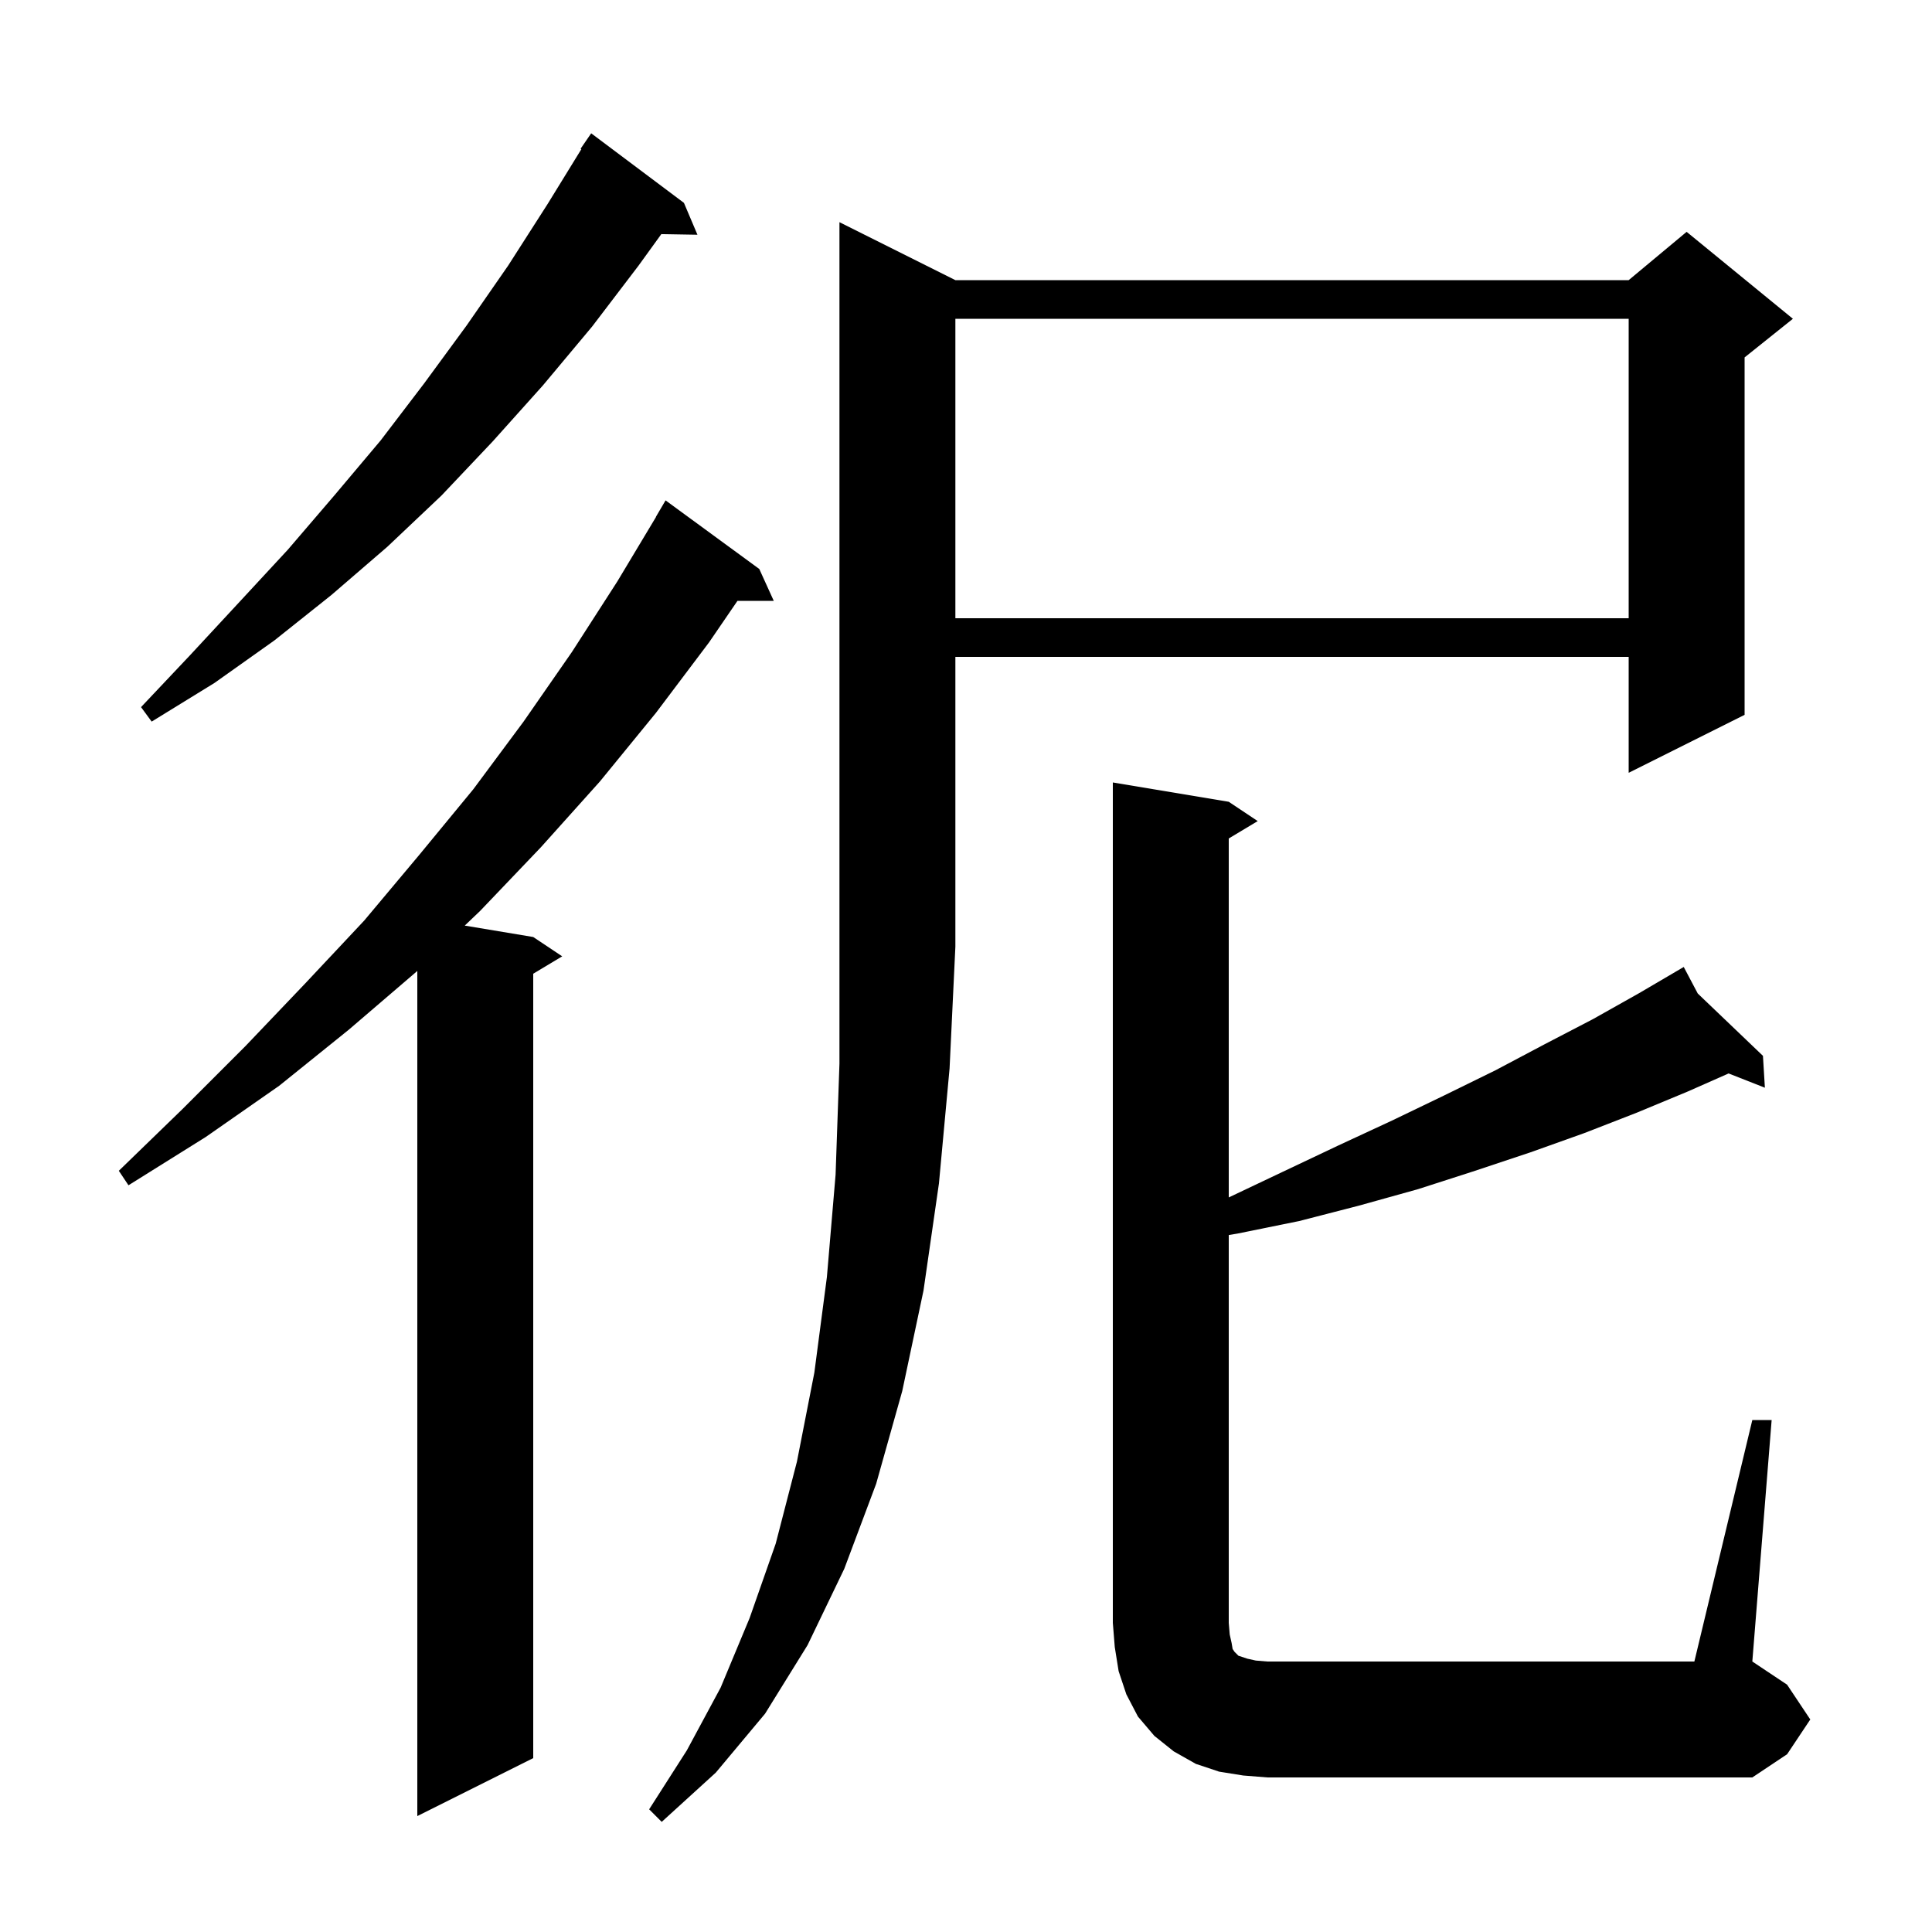 <svg xmlns="http://www.w3.org/2000/svg" xmlns:xlink="http://www.w3.org/1999/xlink" version="1.1" baseProfile="full" viewBox="0 0 200 200" width="200" height="200"><g fill="currentColor"><path d="M 98.9 29.0 L 168.6 29.0 L 174.6 24.0 L 185.6 33.0 L 180.6 37.0 L 180.6 74.0 L 168.6 80.0 L 168.6 68.0 L 98.9 68.0 L 98.9 98.0 L 98.3 110.6 L 97.2 122.5 L 95.6 133.6 L 93.4 144.0 L 90.7 153.6 L 87.4 162.4 L 83.6 170.3 L 79.2 177.4 L 74.1 183.5 L 68.5 188.6 L 67.2 187.3 L 71.1 181.2 L 74.6 174.7 L 77.6 167.5 L 80.3 159.8 L 82.5 151.3 L 84.3 142.1 L 85.6 132.2 L 86.5 121.6 L 86.9 110.1 L 86.9 23.0 Z M 78.6 58.9 L 80.1 62.2 L 76.342 62.2 L 73.4 66.5 L 67.9 73.8 L 62.1 80.9 L 56.0 87.7 L 49.7 94.3 L 48.109 95.818 L 55.2 97.0 L 58.2 99.0 L 55.2 100.8 L 55.2 182.0 L 43.2 188.0 L 43.2 100.505 L 43.1 100.6 L 36.1 106.6 L 28.9 112.4 L 21.3 117.7 L 13.3 122.7 L 12.3 121.2 L 18.9 114.8 L 25.4 108.3 L 31.6 101.8 L 37.7 95.3 L 43.4 88.5 L 49.0 81.7 L 54.2 74.7 L 59.2 67.5 L 63.9 60.2 L 67.915 53.508 L 67.9 53.5 L 68.9 51.8 Z M 181.4 147.0 L 183.4 147.0 L 181.4 172.0 L 185.0 174.4 L 187.4 178.0 L 185.0 181.6 L 181.4 184.0 L 131.2 184.0 L 128.7 183.8 L 126.2 183.4 L 123.8 182.6 L 121.5 181.3 L 119.5 179.7 L 117.8 177.7 L 116.6 175.4 L 115.8 173.0 L 115.4 170.5 L 115.2 168.0 L 115.2 81.0 L 127.2 83.0 L 130.2 85.0 L 127.2 86.8 L 127.2 123.958 L 132.8 121.3 L 138.5 118.6 L 144.1 116.0 L 149.5 113.4 L 154.8 110.8 L 159.9 108.1 L 164.9 105.5 L 169.7 102.8 L 173.413 100.621 L 173.4 100.6 L 173.418 100.618 L 174.3 100.1 L 175.752 102.849 L 182.5 109.3 L 182.7 112.6 L 178.945 111.123 L 174.7 113.0 L 169.4 115.2 L 164.0 117.3 L 158.4 119.3 L 152.7 121.2 L 146.8 123.1 L 140.7 124.8 L 134.5 126.4 L 128.1 127.7 L 127.2 127.85 L 127.2 168.0 L 127.3 169.2 L 127.5 170.1 L 127.6 170.7 L 127.8 171.0 L 128.2 171.4 L 129.1 171.7 L 130.0 171.9 L 131.2 172.0 L 175.4 172.0 Z M 70.8 21.0 L 72.2 24.3 L 68.46 24.236 L 66.1 27.5 L 61.3 33.8 L 56.2 39.9 L 51.0 45.7 L 45.7 51.3 L 40.1 56.6 L 34.3 61.6 L 28.4 66.3 L 22.2 70.7 L 15.7 74.7 L 14.6 73.2 L 19.7 67.8 L 24.8 62.3 L 29.8 56.9 L 34.6 51.3 L 39.4 45.6 L 43.9 39.7 L 48.3 33.7 L 52.6 27.5 L 56.7 21.1 L 60.181 15.443 L 60.1 15.4 L 61.2 13.8 Z M 98.9 33.0 L 98.9 64.0 L 168.6 64.0 L 168.6 33.0 Z "/></g></svg>
